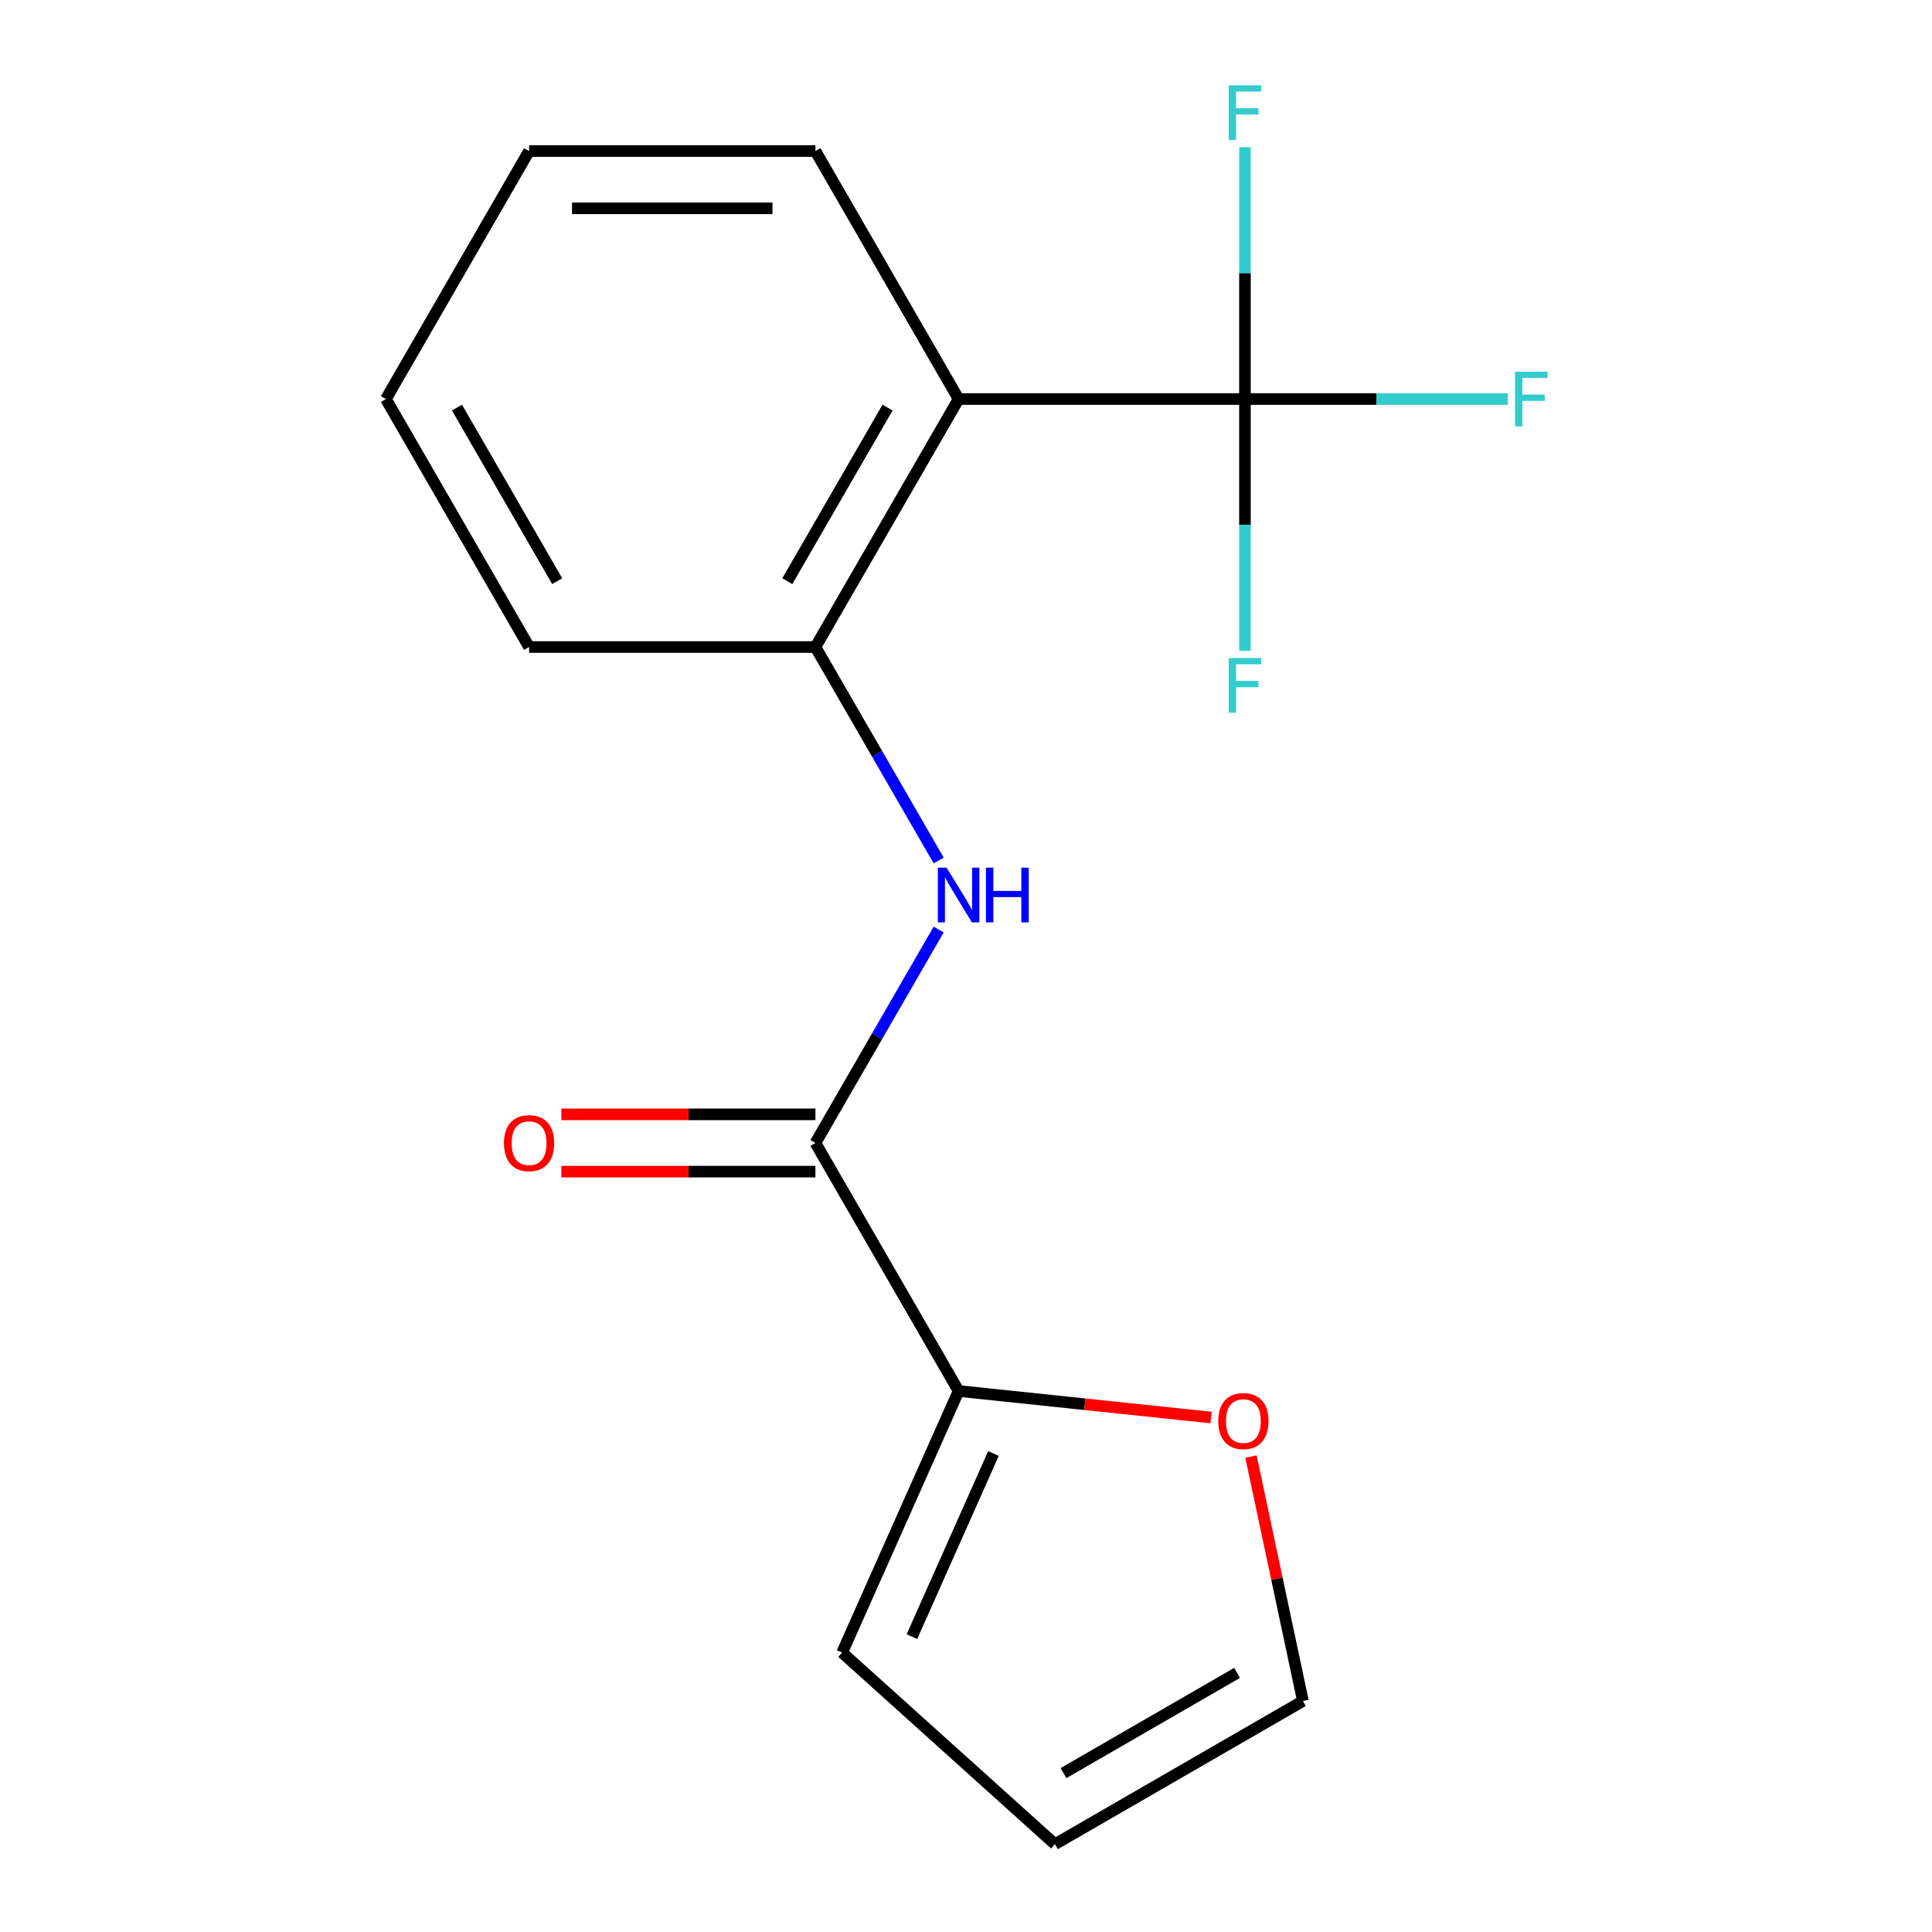 <?xml version='1.0' encoding='iso-8859-1'?>
<svg version='1.1' baseProfile='full'
              xmlns='http://www.w3.org/2000/svg'
                      xmlns:rdkit='http://www.rdkit.org/xml'
                      xmlns:xlink='http://www.w3.org/1999/xlink'
                  xml:space='preserve'
width='1000px' height='1000px' viewBox='0 0 1000 1000'>
<!-- END OF HEADER -->
<rect style='opacity:1.0;fill:#FFFFFF;stroke:none' width='1000' height='1000' x='0' y='0'> </rect>
<path class='bond-0' d='M 644.388,206.539 L 496.173,206.539' style='fill:none;fill-rule:evenodd;stroke:#000000;stroke-width:6px;stroke-linecap:butt;stroke-linejoin:miter;stroke-opacity:1' />
<path class='bond-10' d='M 644.388,206.539 L 712.433,206.539' style='fill:none;fill-rule:evenodd;stroke:#000000;stroke-width:6px;stroke-linecap:butt;stroke-linejoin:miter;stroke-opacity:1' />
<path class='bond-10' d='M 712.433,206.539 L 780.477,206.539' style='fill:none;fill-rule:evenodd;stroke:#33CCCC;stroke-width:6px;stroke-linecap:butt;stroke-linejoin:miter;stroke-opacity:1' />
<path class='bond-11' d='M 644.388,206.539 L 644.388,271.714' style='fill:none;fill-rule:evenodd;stroke:#000000;stroke-width:6px;stroke-linecap:butt;stroke-linejoin:miter;stroke-opacity:1' />
<path class='bond-11' d='M 644.388,271.714 L 644.388,336.889' style='fill:none;fill-rule:evenodd;stroke:#33CCCC;stroke-width:6px;stroke-linecap:butt;stroke-linejoin:miter;stroke-opacity:1' />
<path class='bond-12' d='M 644.388,206.539 L 644.388,141.365' style='fill:none;fill-rule:evenodd;stroke:#000000;stroke-width:6px;stroke-linecap:butt;stroke-linejoin:miter;stroke-opacity:1' />
<path class='bond-12' d='M 644.388,141.365 L 644.388,76.19' style='fill:none;fill-rule:evenodd;stroke:#33CCCC;stroke-width:6px;stroke-linecap:butt;stroke-linejoin:miter;stroke-opacity:1' />
<path class='bond-3' d='M 496.173,206.539 L 422.066,334.897' style='fill:none;fill-rule:evenodd;stroke:#000000;stroke-width:6px;stroke-linecap:butt;stroke-linejoin:miter;stroke-opacity:1' />
<path class='bond-3' d='M 459.386,210.972 L 407.511,300.822' style='fill:none;fill-rule:evenodd;stroke:#000000;stroke-width:6px;stroke-linecap:butt;stroke-linejoin:miter;stroke-opacity:1' />
<path class='bond-13' d='M 496.173,206.539 L 422.066,78.182' style='fill:none;fill-rule:evenodd;stroke:#000000;stroke-width:6px;stroke-linecap:butt;stroke-linejoin:miter;stroke-opacity:1' />
<path class='bond-1' d='M 422.066,591.612 L 453.963,536.366' style='fill:none;fill-rule:evenodd;stroke:#000000;stroke-width:6px;stroke-linecap:butt;stroke-linejoin:miter;stroke-opacity:1' />
<path class='bond-1' d='M 453.963,536.366 L 485.859,481.12' style='fill:none;fill-rule:evenodd;stroke:#0000FF;stroke-width:6px;stroke-linecap:butt;stroke-linejoin:miter;stroke-opacity:1' />
<path class='bond-4' d='M 422.066,591.612 L 496.173,719.97' style='fill:none;fill-rule:evenodd;stroke:#000000;stroke-width:6px;stroke-linecap:butt;stroke-linejoin:miter;stroke-opacity:1' />
<path class='bond-6' d='M 422.066,576.791 L 356.312,576.791' style='fill:none;fill-rule:evenodd;stroke:#000000;stroke-width:6px;stroke-linecap:butt;stroke-linejoin:miter;stroke-opacity:1' />
<path class='bond-6' d='M 356.312,576.791 L 290.557,576.791' style='fill:none;fill-rule:evenodd;stroke:#FF0000;stroke-width:6px;stroke-linecap:butt;stroke-linejoin:miter;stroke-opacity:1' />
<path class='bond-6' d='M 422.066,606.434 L 356.312,606.434' style='fill:none;fill-rule:evenodd;stroke:#000000;stroke-width:6px;stroke-linecap:butt;stroke-linejoin:miter;stroke-opacity:1' />
<path class='bond-6' d='M 356.312,606.434 L 290.557,606.434' style='fill:none;fill-rule:evenodd;stroke:#FF0000;stroke-width:6px;stroke-linecap:butt;stroke-linejoin:miter;stroke-opacity:1' />
<path class='bond-2' d='M 485.859,445.389 L 453.963,390.143' style='fill:none;fill-rule:evenodd;stroke:#0000FF;stroke-width:6px;stroke-linecap:butt;stroke-linejoin:miter;stroke-opacity:1' />
<path class='bond-2' d='M 453.963,390.143 L 422.066,334.897' style='fill:none;fill-rule:evenodd;stroke:#000000;stroke-width:6px;stroke-linecap:butt;stroke-linejoin:miter;stroke-opacity:1' />
<path class='bond-14' d='M 422.066,334.897 L 273.852,334.897' style='fill:none;fill-rule:evenodd;stroke:#000000;stroke-width:6px;stroke-linecap:butt;stroke-linejoin:miter;stroke-opacity:1' />
<path class='bond-5' d='M 496.173,719.97 L 561.522,726.838' style='fill:none;fill-rule:evenodd;stroke:#000000;stroke-width:6px;stroke-linecap:butt;stroke-linejoin:miter;stroke-opacity:1' />
<path class='bond-5' d='M 561.522,726.838 L 626.871,733.707' style='fill:none;fill-rule:evenodd;stroke:#FF0000;stroke-width:6px;stroke-linecap:butt;stroke-linejoin:miter;stroke-opacity:1' />
<path class='bond-7' d='M 496.173,719.97 L 435.889,855.371' style='fill:none;fill-rule:evenodd;stroke:#000000;stroke-width:6px;stroke-linecap:butt;stroke-linejoin:miter;stroke-opacity:1' />
<path class='bond-7' d='M 514.211,752.337 L 472.012,847.117' style='fill:none;fill-rule:evenodd;stroke:#000000;stroke-width:6px;stroke-linecap:butt;stroke-linejoin:miter;stroke-opacity:1' />
<path class='bond-8' d='M 647.501,753.928 L 660.946,817.183' style='fill:none;fill-rule:evenodd;stroke:#FF0000;stroke-width:6px;stroke-linecap:butt;stroke-linejoin:miter;stroke-opacity:1' />
<path class='bond-8' d='M 660.946,817.183 L 674.392,880.438' style='fill:none;fill-rule:evenodd;stroke:#000000;stroke-width:6px;stroke-linecap:butt;stroke-linejoin:miter;stroke-opacity:1' />
<path class='bond-9' d='M 435.889,855.371 L 546.034,954.545' style='fill:none;fill-rule:evenodd;stroke:#000000;stroke-width:6px;stroke-linecap:butt;stroke-linejoin:miter;stroke-opacity:1' />
<path class='bond-18' d='M 674.392,880.438 L 546.034,954.545' style='fill:none;fill-rule:evenodd;stroke:#000000;stroke-width:6px;stroke-linecap:butt;stroke-linejoin:miter;stroke-opacity:1' />
<path class='bond-18' d='M 640.317,865.883 L 550.466,917.758' style='fill:none;fill-rule:evenodd;stroke:#000000;stroke-width:6px;stroke-linecap:butt;stroke-linejoin:miter;stroke-opacity:1' />
<path class='bond-15' d='M 422.066,78.182 L 273.852,78.182' style='fill:none;fill-rule:evenodd;stroke:#000000;stroke-width:6px;stroke-linecap:butt;stroke-linejoin:miter;stroke-opacity:1' />
<path class='bond-15' d='M 399.834,107.825 L 296.084,107.825' style='fill:none;fill-rule:evenodd;stroke:#000000;stroke-width:6px;stroke-linecap:butt;stroke-linejoin:miter;stroke-opacity:1' />
<path class='bond-17' d='M 273.852,334.897 L 199.744,206.539' style='fill:none;fill-rule:evenodd;stroke:#000000;stroke-width:6px;stroke-linecap:butt;stroke-linejoin:miter;stroke-opacity:1' />
<path class='bond-17' d='M 288.407,300.822 L 236.532,210.972' style='fill:none;fill-rule:evenodd;stroke:#000000;stroke-width:6px;stroke-linecap:butt;stroke-linejoin:miter;stroke-opacity:1' />
<path class='bond-16' d='M 273.852,78.182 L 199.744,206.539' style='fill:none;fill-rule:evenodd;stroke:#000000;stroke-width:6px;stroke-linecap:butt;stroke-linejoin:miter;stroke-opacity:1' />
<path  class='atom-3' d='M 489.913 449.095
L 499.193 464.095
Q 500.113 465.575, 501.593 468.255
Q 503.073 470.935, 503.153 471.095
L 503.153 449.095
L 506.913 449.095
L 506.913 477.415
L 503.033 477.415
L 493.073 461.015
Q 491.913 459.095, 490.673 456.895
Q 489.473 454.695, 489.113 454.015
L 489.113 477.415
L 485.433 477.415
L 485.433 449.095
L 489.913 449.095
' fill='#0000FF'/>
<path  class='atom-3' d='M 510.313 449.095
L 514.153 449.095
L 514.153 461.135
L 528.633 461.135
L 528.633 449.095
L 532.473 449.095
L 532.473 477.415
L 528.633 477.415
L 528.633 464.335
L 514.153 464.335
L 514.153 477.415
L 510.313 477.415
L 510.313 449.095
' fill='#0000FF'/>
<path  class='atom-6' d='M 630.576 735.542
Q 630.576 728.742, 633.936 724.942
Q 637.296 721.142, 643.576 721.142
Q 649.856 721.142, 653.216 724.942
Q 656.576 728.742, 656.576 735.542
Q 656.576 742.422, 653.176 746.342
Q 649.776 750.222, 643.576 750.222
Q 637.336 750.222, 633.936 746.342
Q 630.576 742.462, 630.576 735.542
M 643.576 747.022
Q 647.896 747.022, 650.216 744.142
Q 652.576 741.222, 652.576 735.542
Q 652.576 729.982, 650.216 727.182
Q 647.896 724.342, 643.576 724.342
Q 639.256 724.342, 636.896 727.142
Q 634.576 729.942, 634.576 735.542
Q 634.576 741.262, 636.896 744.142
Q 639.256 747.022, 643.576 747.022
' fill='#FF0000'/>
<path  class='atom-7' d='M 260.852 591.692
Q 260.852 584.892, 264.212 581.092
Q 267.572 577.292, 273.852 577.292
Q 280.132 577.292, 283.492 581.092
Q 286.852 584.892, 286.852 591.692
Q 286.852 598.572, 283.452 602.492
Q 280.052 606.372, 273.852 606.372
Q 267.612 606.372, 264.212 602.492
Q 260.852 598.612, 260.852 591.692
M 273.852 603.172
Q 278.172 603.172, 280.492 600.292
Q 282.852 597.372, 282.852 591.692
Q 282.852 586.132, 280.492 583.332
Q 278.172 580.492, 273.852 580.492
Q 269.532 580.492, 267.172 583.292
Q 264.852 586.092, 264.852 591.692
Q 264.852 597.412, 267.172 600.292
Q 269.532 603.172, 273.852 603.172
' fill='#FF0000'/>
<path  class='atom-11' d='M 784.183 192.379
L 801.023 192.379
L 801.023 195.619
L 787.983 195.619
L 787.983 204.219
L 799.583 204.219
L 799.583 207.499
L 787.983 207.499
L 787.983 220.699
L 784.183 220.699
L 784.183 192.379
' fill='#33CCCC'/>
<path  class='atom-12' d='M 635.968 340.594
L 652.808 340.594
L 652.808 343.834
L 639.768 343.834
L 639.768 352.434
L 651.368 352.434
L 651.368 355.714
L 639.768 355.714
L 639.768 368.914
L 635.968 368.914
L 635.968 340.594
' fill='#33CCCC'/>
<path  class='atom-13' d='M 635.968 44.165
L 652.808 44.165
L 652.808 47.405
L 639.768 47.405
L 639.768 56.005
L 651.368 56.005
L 651.368 59.285
L 639.768 59.285
L 639.768 72.485
L 635.968 72.485
L 635.968 44.165
' fill='#33CCCC'/>
</svg>
